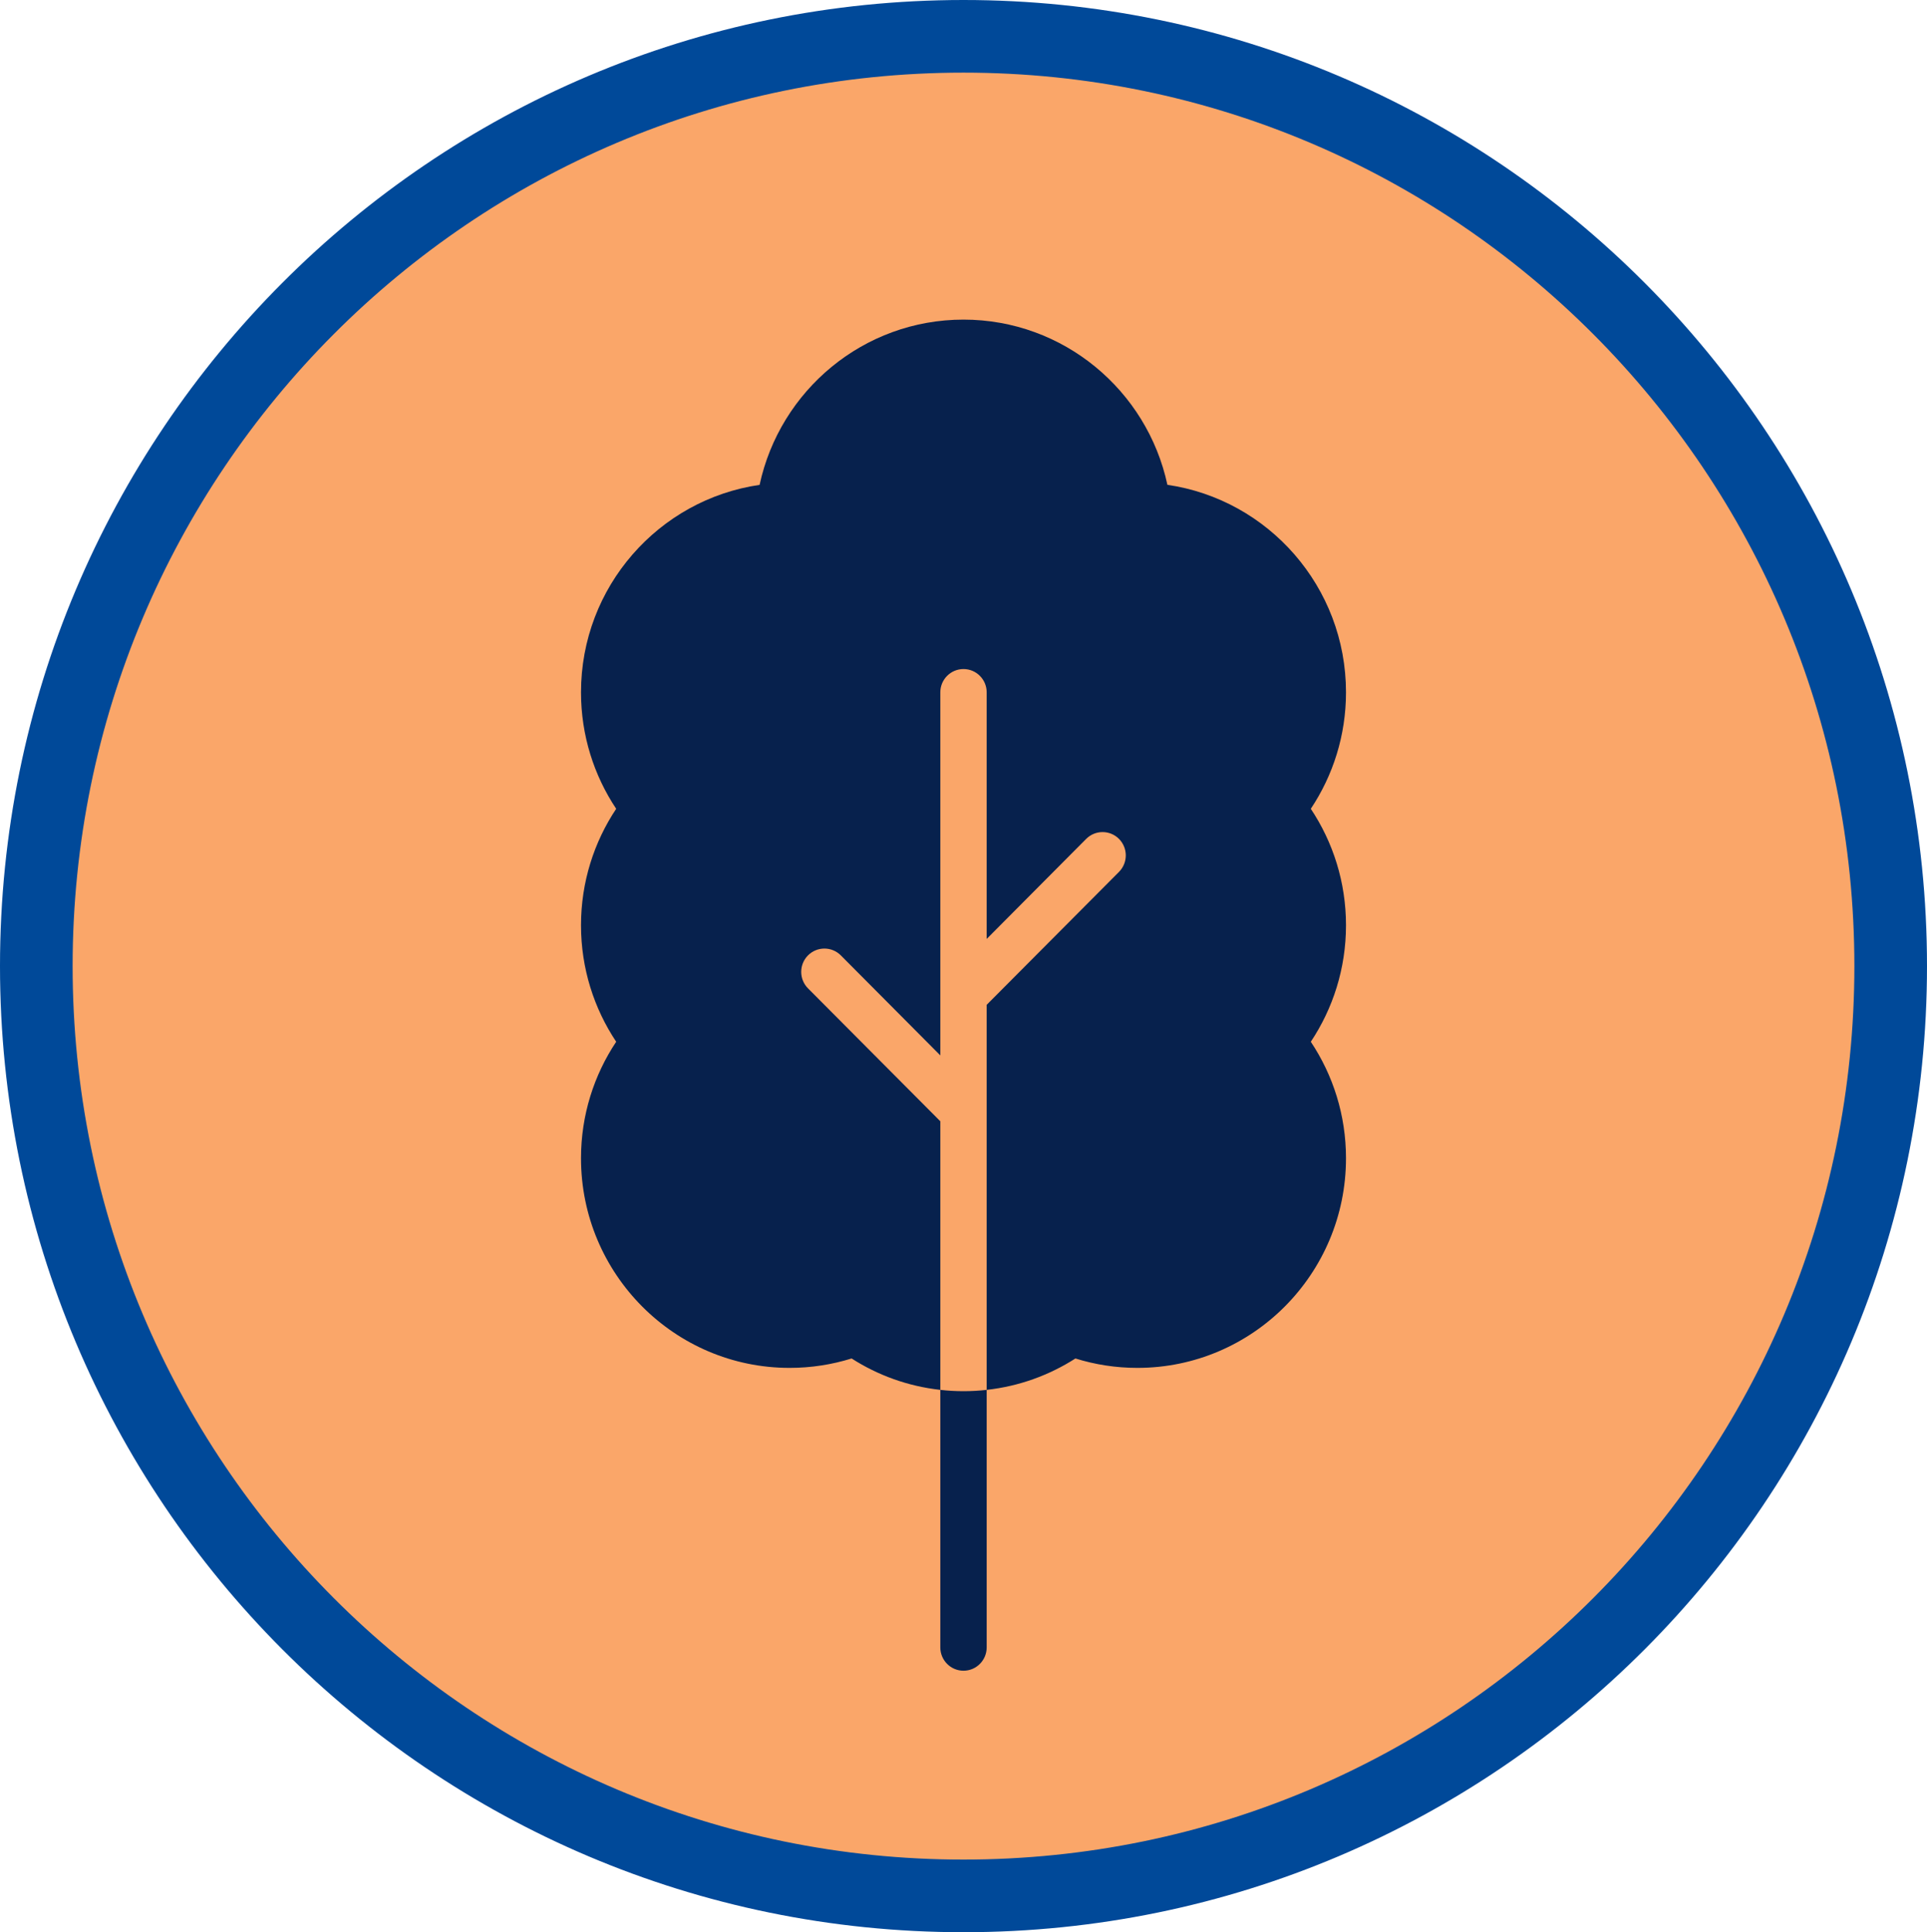 <svg xmlns="http://www.w3.org/2000/svg" width="398" height="399" viewBox="0 0 398 399" fill="none"><path d="M390.5 199.5C390.5 305.556 304.745 391.5 199 391.5C93.255 391.5 7.5 305.556 7.5 199.5C7.5 93.444 93.255 7.5 199 7.5C304.745 7.5 390.5 93.444 390.5 199.5Z" fill="#FAA669" stroke="#004999" stroke-width="15"></path><path fill-rule="evenodd" clip-rule="evenodd" d="M194.212 287.006V340.19C194.212 342.845 196.357 345 199 345C201.643 345 203.788 342.845 203.788 340.19V287.006C210.472 286.266 216.706 283.986 222.116 280.522C226.147 281.782 230.447 282.466 234.909 282.466C258.695 282.466 278 263.07 278 239.172C278 230.273 275.319 221.999 270.732 215.121C275.319 208.242 278 199.968 278 191.069C278 182.17 275.319 173.896 270.732 167.017C275.319 160.138 278 151.865 278 142.966C278 121.194 261.961 103.145 241.114 100.115C236.93 80.623 219.645 66 199 66C178.355 66 161.08 80.623 156.886 100.125C136.039 103.155 120 121.194 120 142.966C120 151.865 122.681 160.138 127.268 167.017C122.681 173.896 120 182.17 120 191.069C120 199.968 122.681 208.242 127.268 215.121C122.681 221.999 120 230.273 120 239.172C120 263.07 139.305 282.466 163.091 282.466C167.544 282.466 171.843 281.782 175.894 280.522C181.294 283.986 187.519 286.266 194.212 287.006ZM203.788 287.006V207.491L231.117 180.044C232.984 178.158 232.984 175.118 231.117 173.232C229.24 171.356 226.214 171.356 224.337 173.232L203.788 193.888V142.966C203.788 140.31 201.643 138.155 199 138.155C196.357 138.155 194.212 140.31 194.212 142.966V217.94L173.663 197.284C171.786 195.408 168.76 195.408 166.883 197.284C165.016 199.17 165.016 202.21 166.883 204.095L194.212 231.543V287.006C195.783 287.189 197.382 287.276 199 287.276C200.618 287.276 202.217 287.189 203.788 287.006Z" fill="#07214D"></path></svg>